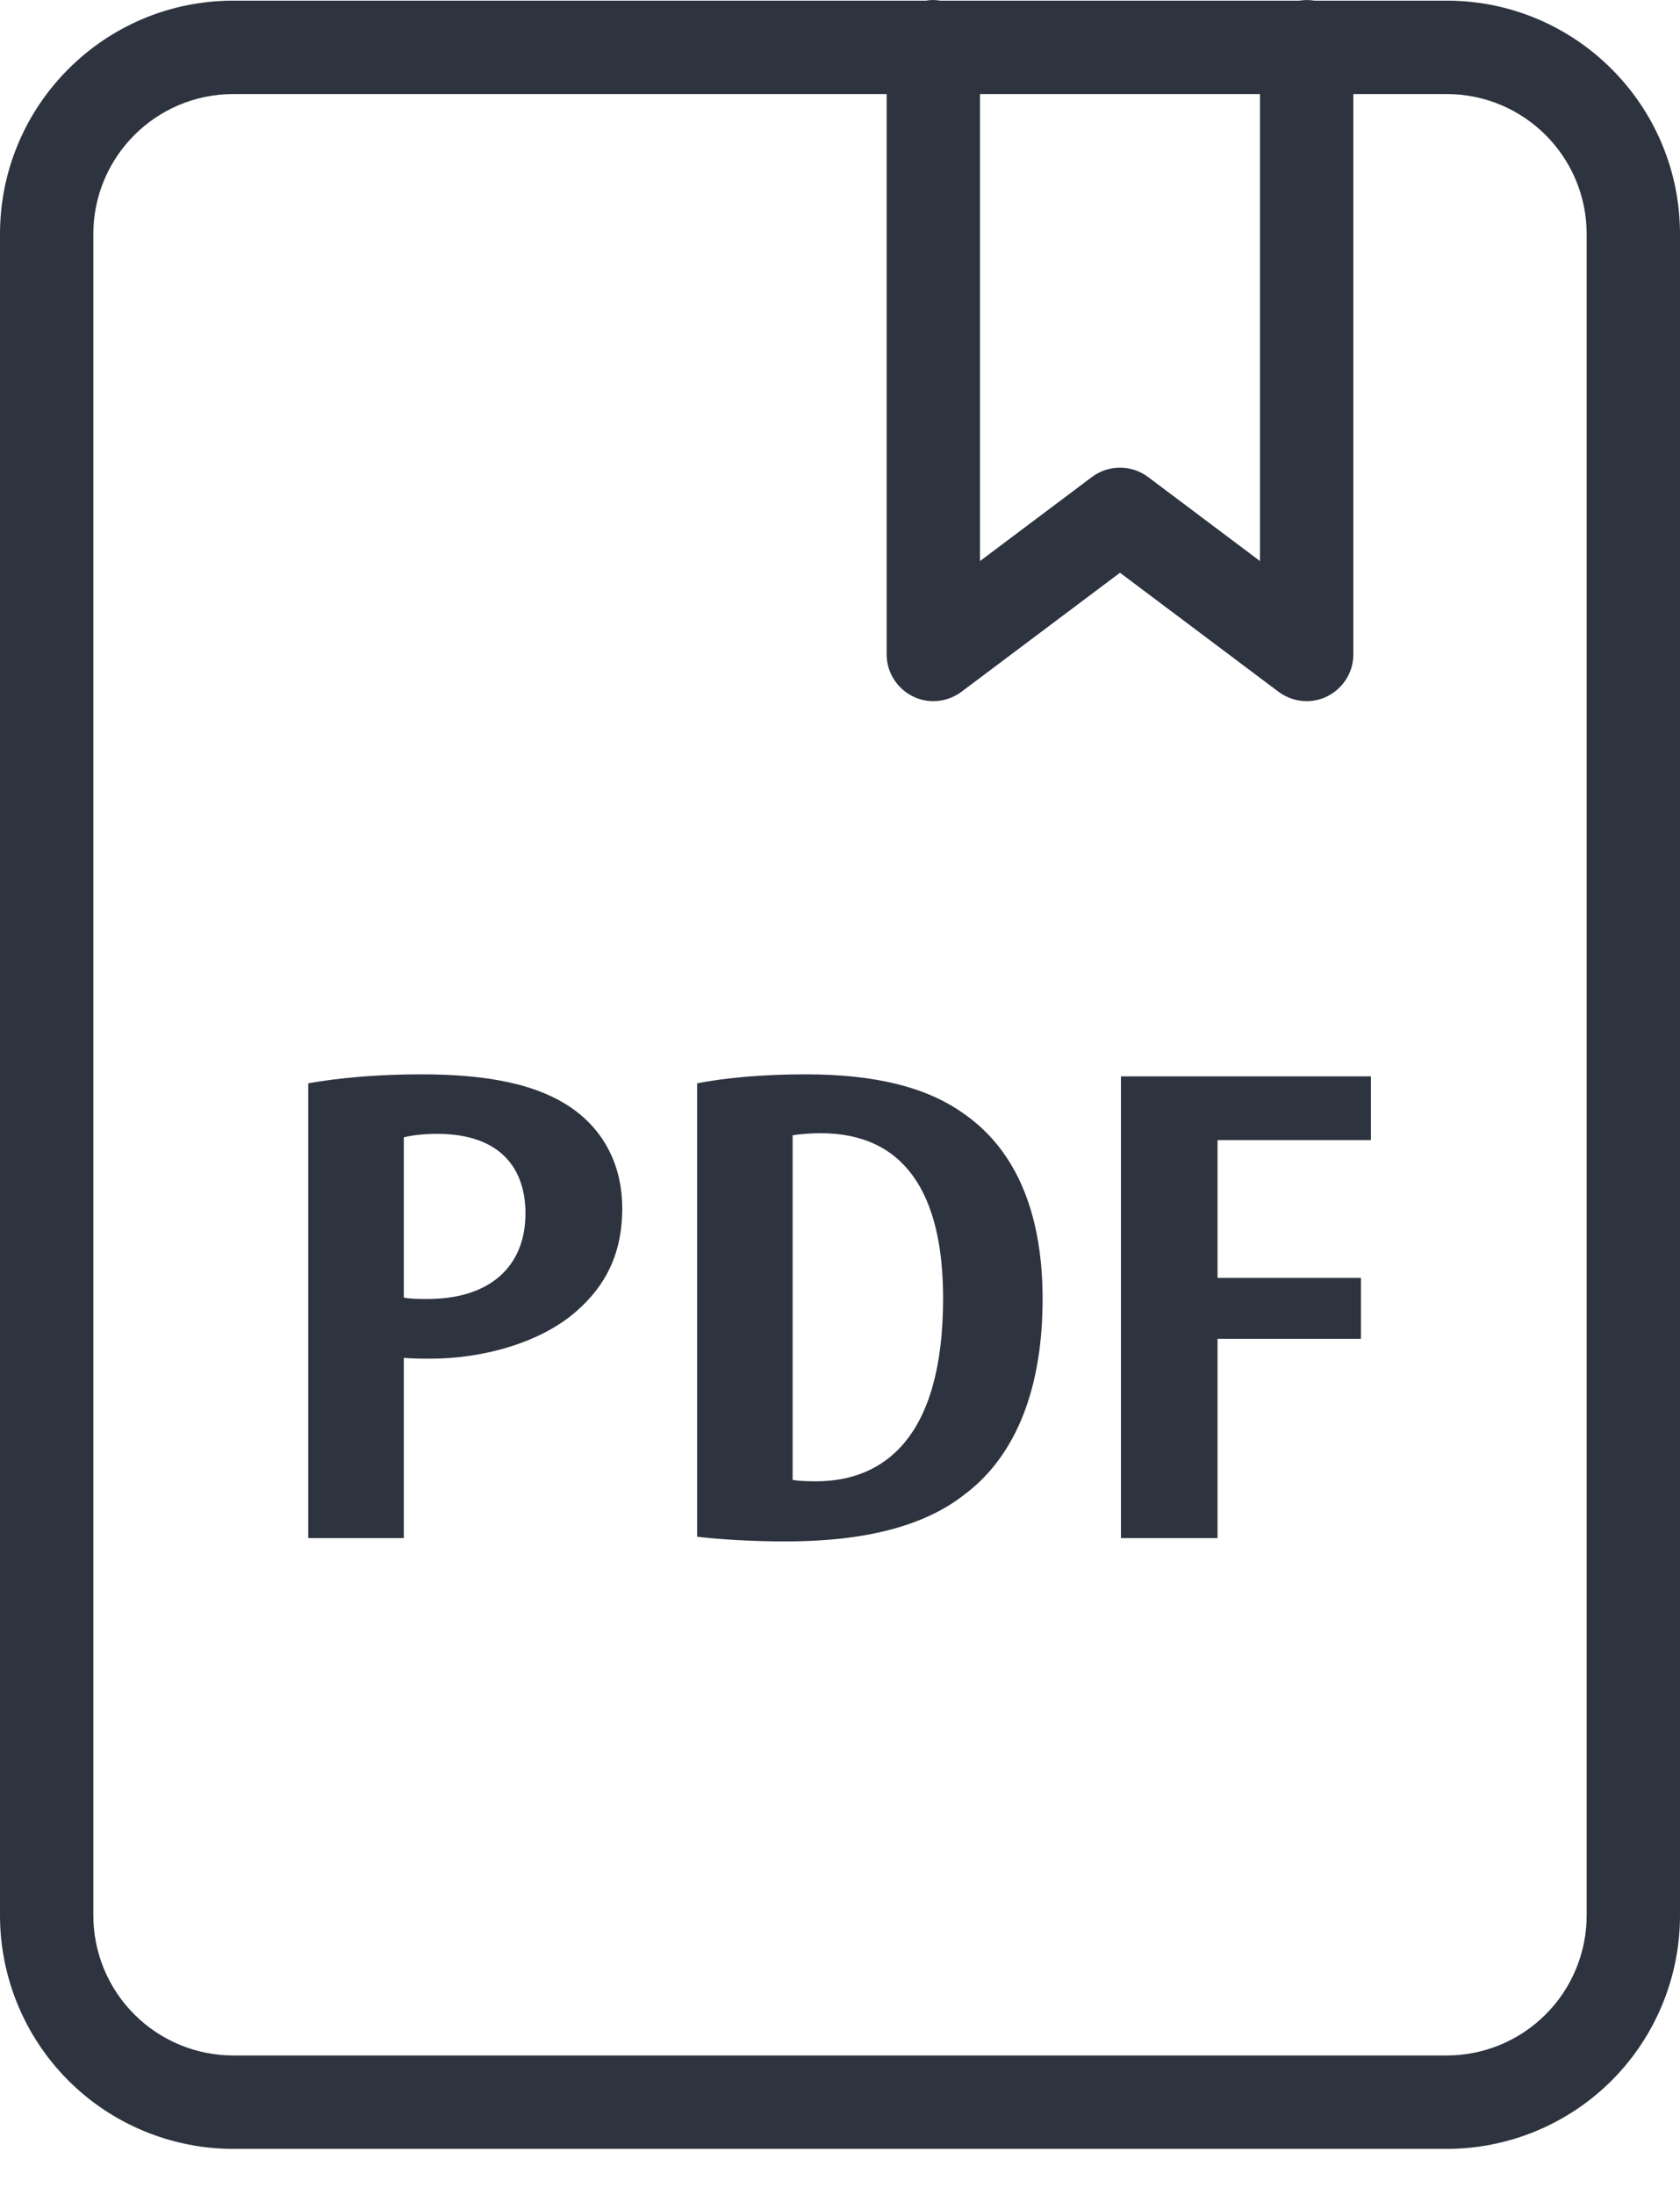 <?xml version="1.0" encoding="UTF-8" standalone="no"?>
<!DOCTYPE svg PUBLIC "-//W3C//DTD SVG 1.1//EN" "http://www.w3.org/Graphics/SVG/1.1/DTD/svg11.dtd">
<svg width="100%" height="100%" viewBox="0 0 36 47" version="1.1" xmlns="http://www.w3.org/2000/svg" xmlns:xlink="http://www.w3.org/1999/xlink" xml:space="preserve" xmlns:serif="http://www.serif.com/" style="fill-rule:evenodd;clip-rule:evenodd;stroke-linejoin:round;stroke-miterlimit:1.414;">
    <g transform="matrix(1,0,0,1,-7,-1.986)">
        <path d="M26.984,1.986C26.936,1.987 26.888,1.992 26.84,2C26.84,2 17.877,2 12,2C9.239,2 7,4.239 7,7C7,15.846 7,34.154 7,43C7,44.326 7.527,45.598 8.464,46.536C9.402,47.473 10.674,48 12,48C18.865,48 31.135,48 38,48C39.326,48 40.598,47.473 41.536,46.536C42.473,45.598 43,44.326 43,43C43,34.154 43,15.846 43,7C43,4.239 40.761,2 38,2C36.463,2 35.168,2 35.168,2C35.06,1.982 34.95,1.982 34.842,2L27.154,2C27.098,1.991 27.041,1.986 26.984,1.986ZM9,7C9,5.343 10.343,4 12,4C16.88,4 26,4 26,4L26,16C26,16.549 26.451,17 27,17C27.216,17 27.427,16.93 27.6,16.801L31,14.25L34.4,16.801C34.573,16.93 34.784,17 35,17C35.549,17 36,16.549 36,16C36,16 36,16 36,16L36,4C36,4 36.937,4 38,4C39.657,4 41,5.343 41,7C41,14.731 41,35.269 41,43C41,43.796 40.684,44.559 40.121,45.121C39.559,45.684 38.796,46 38,46C31.898,46 18.102,46 12,46C11.204,46 10.441,45.684 9.879,45.121C9.316,44.559 9,43.796 9,43C9,35.269 9,14.731 9,7ZM28,4L34,4L34,14L31.6,12.199C31.245,11.934 30.755,11.934 30.4,12.199L28,14L28,4Z" style="fill:rgb(45,51,63);fill-rule:nonzero;"/>
    </g>
    <g id="surface1" transform="matrix(1.137,0,0,0.863,-10.667,1.868)">
        <path d="M17.316,24.492C16.516,24.492 15.77,24.578 15.191,24.715L15.191,36L16.992,36L16.992,31.527C17.164,31.547 17.316,31.547 17.504,31.547C18.473,31.547 19.578,31.156 20.258,30.355C20.785,29.742 21.109,28.961 21.109,27.809C21.109,26.82 20.801,25.938 20.188,25.359C19.508,24.715 18.523,24.492 17.316,24.492ZM24.559,24.492C23.777,24.492 23.047,24.578 22.52,24.715L22.52,35.965C22.93,36.031 23.559,36.082 24.188,36.082C25.664,36.082 26.789,35.711 27.551,34.926C28.418,34.078 29.031,32.531 29.031,30.066C29.031,27.77 28.453,26.277 27.516,25.441C26.836,24.813 25.883,24.492 24.559,24.492ZM30.508,24.543L30.508,36L32.328,36L32.328,31.055L35.031,31.055L35.031,29.543L32.328,29.543L32.328,26.125L35.219,26.125L35.219,24.543L30.508,24.543ZM24.848,25.953C26.43,25.953 27.156,27.449 27.156,30.051C27.156,33.535 26.02,34.59 24.762,34.59C24.645,34.59 24.473,34.59 24.32,34.555L24.32,26.004C24.473,25.973 24.66,25.953 24.848,25.953ZM17.621,25.969C18.844,25.969 19.285,26.871 19.285,27.941C19.285,29.25 18.625,30.066 17.438,30.066C17.25,30.066 17.129,30.066 16.992,30.031L16.992,26.055C17.145,26.004 17.367,25.969 17.621,25.969Z" style="fill:rgb(45,51,63);fill-rule:nonzero;"/>
    </g>
</svg>
